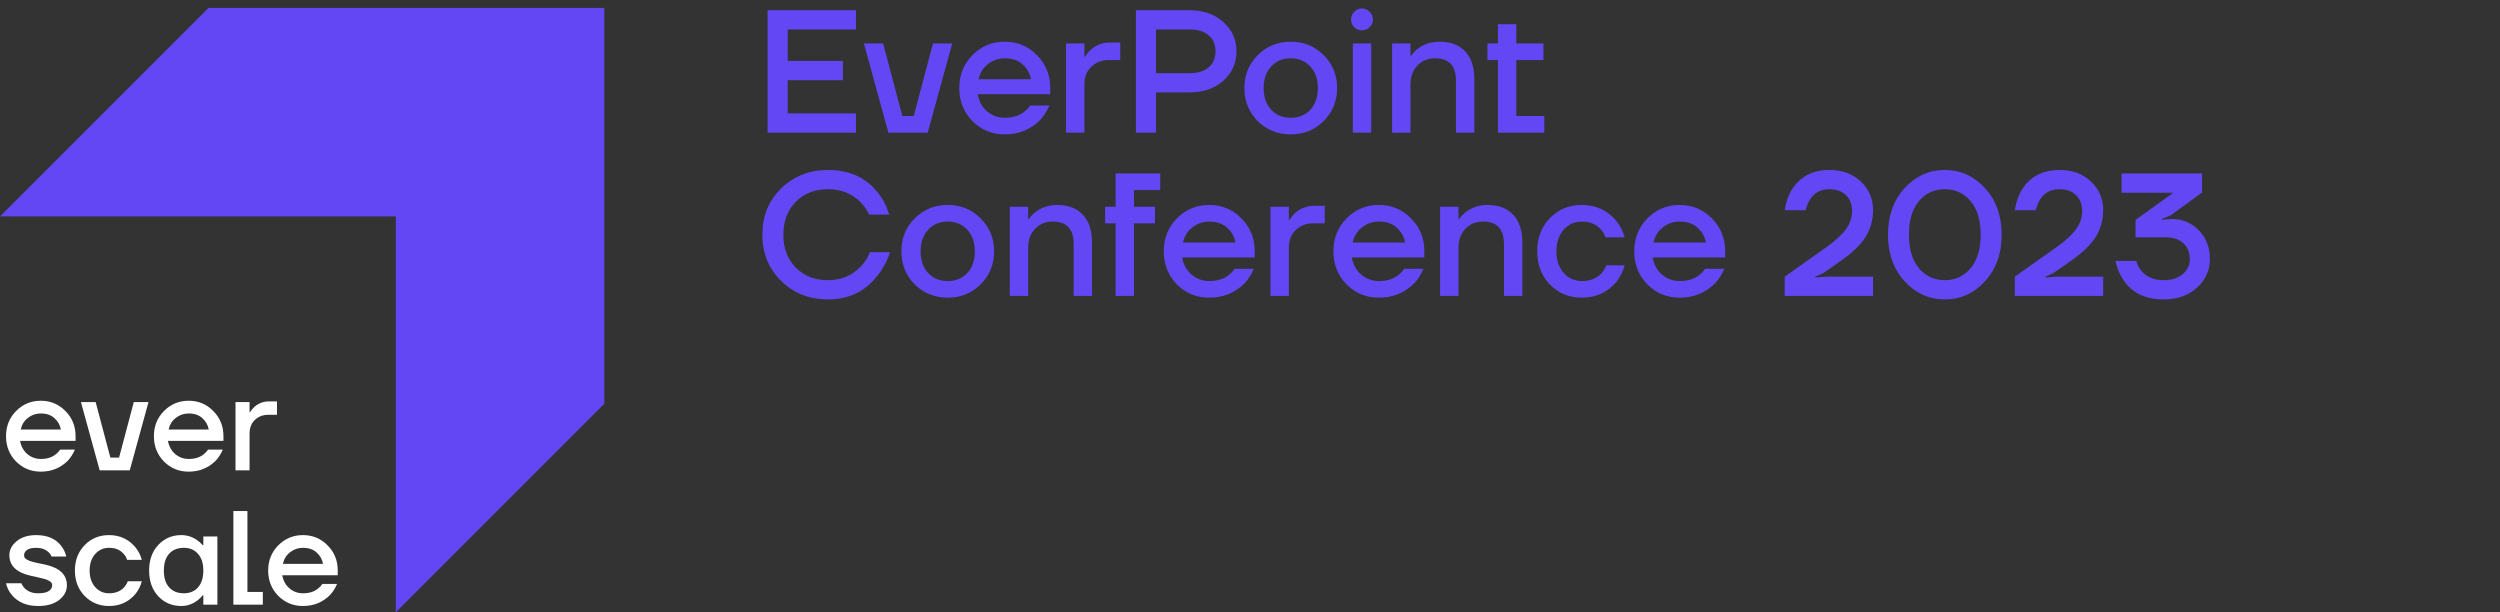 <?xml version="1.0" encoding="UTF-8"?> <svg xmlns="http://www.w3.org/2000/svg" width="245" height="60" viewBox="0 0 245 60" fill="none"><rect x="0" y="0" width="245" height="60" fill="#333333" stroke="none"/> <path d="M38.789 60L59.221 39.569V0.779H20.431L0 21.21L38.789 21.21V60Z" fill="#6347F5"></path> <path d="M0.59 57.159H2.098C2.159 57.334 2.268 57.5 2.426 57.657C2.749 57.981 3.186 58.142 3.737 58.142C4.218 58.142 4.568 58.068 4.786 57.919C5.005 57.771 5.114 57.583 5.114 57.356C5.114 57.277 5.097 57.207 5.062 57.146C5.027 57.076 4.966 57.015 4.878 56.963C4.791 56.91 4.708 56.867 4.629 56.831C4.55 56.788 4.432 56.748 4.275 56.714C4.117 56.67 3.991 56.639 3.895 56.622C3.798 56.596 3.65 56.561 3.449 56.517C3.256 56.473 3.112 56.443 3.016 56.425C1.617 56.111 0.918 55.438 0.918 54.407C0.918 53.882 1.158 53.423 1.639 53.03C2.12 52.637 2.754 52.44 3.54 52.44C4.633 52.44 5.451 52.79 5.993 53.489C6.238 53.795 6.404 54.144 6.491 54.538H5.049C4.979 54.363 4.882 54.223 4.76 54.118C4.454 53.83 4.048 53.686 3.54 53.686C3.147 53.686 2.85 53.756 2.649 53.895C2.456 54.035 2.36 54.21 2.36 54.42C2.36 54.498 2.378 54.573 2.413 54.642C2.448 54.704 2.509 54.761 2.596 54.813C2.684 54.865 2.767 54.909 2.845 54.944C2.933 54.979 3.051 55.018 3.2 55.062C3.348 55.097 3.475 55.127 3.58 55.154C3.685 55.171 3.829 55.202 4.013 55.245C4.205 55.28 4.354 55.311 4.458 55.337C5.857 55.652 6.557 56.325 6.557 57.356C6.557 57.915 6.303 58.396 5.796 58.798C5.298 59.191 4.611 59.388 3.737 59.388C2.601 59.388 1.731 59.016 1.128 58.273C0.856 57.933 0.677 57.561 0.59 57.159Z" fill="white"></path> <path d="M8.298 58.404C7.66 57.749 7.34 56.919 7.34 55.914C7.34 54.909 7.66 54.079 8.298 53.423C8.936 52.768 9.732 52.44 10.684 52.44C11.751 52.44 12.621 52.847 13.294 53.66C13.583 54.035 13.784 54.437 13.897 54.865H12.455C12.394 54.647 12.28 54.45 12.114 54.276C11.773 53.882 11.296 53.686 10.684 53.686C10.142 53.686 9.688 53.891 9.321 54.302C8.962 54.712 8.783 55.25 8.783 55.914C8.783 56.578 8.962 57.115 9.321 57.526C9.688 57.937 10.142 58.142 10.684 58.142C11.314 58.142 11.808 57.946 12.166 57.553C12.324 57.378 12.442 57.181 12.52 56.963H13.897C13.784 57.408 13.583 57.815 13.294 58.182C12.63 58.986 11.76 59.388 10.684 59.388C9.732 59.388 8.936 59.06 8.298 58.404Z" fill="white"></path> <path d="M15.506 58.431C14.912 57.784 14.614 56.945 14.614 55.914C14.614 54.883 14.912 54.048 15.506 53.41C16.11 52.764 16.861 52.44 17.762 52.44C18.33 52.44 18.85 52.606 19.322 52.938C19.523 53.078 19.703 53.24 19.86 53.423H19.926V52.572H21.303V59.257H19.926V58.339H19.86C19.729 58.522 19.55 58.697 19.322 58.863C18.85 59.213 18.33 59.388 17.762 59.388C16.861 59.388 16.11 59.069 15.506 58.431ZM16.582 54.262C16.232 54.647 16.057 55.197 16.057 55.914C16.057 56.63 16.232 57.181 16.582 57.566C16.931 57.95 17.412 58.142 18.024 58.142C18.601 58.142 19.06 57.95 19.401 57.566C19.751 57.172 19.926 56.622 19.926 55.914C19.926 55.206 19.751 54.66 19.401 54.276C19.06 53.882 18.601 53.686 18.024 53.686C17.412 53.686 16.931 53.878 16.582 54.262Z" fill="white"></path> <path d="M22.871 59.257V50.081H24.248V58.011H25.756V59.257H22.871Z" fill="white"></path> <path d="M27.265 58.391C26.609 57.718 26.281 56.893 26.281 55.914C26.281 54.935 26.609 54.114 27.265 53.45C27.929 52.777 28.738 52.44 29.691 52.44C30.644 52.44 31.448 52.777 32.104 53.45C32.768 54.114 33.1 54.935 33.1 55.914V56.373H27.658C27.763 56.923 28.003 57.356 28.38 57.67C28.755 57.985 29.192 58.142 29.691 58.142C30.303 58.142 30.792 57.989 31.16 57.684C31.326 57.561 31.47 57.408 31.592 57.225H33.035C32.851 57.653 32.62 58.016 32.34 58.313C31.623 59.029 30.74 59.388 29.691 59.388C28.738 59.388 27.929 59.056 27.265 58.391ZM27.724 55.259H31.658C31.579 54.822 31.369 54.45 31.029 54.144C30.696 53.839 30.25 53.686 29.691 53.686C29.219 53.686 28.799 53.83 28.432 54.118C28.065 54.398 27.829 54.778 27.724 55.259Z" fill="white"></path> <path d="M1.573 45.226C0.918 44.553 0.59 43.727 0.59 42.748C0.59 41.769 0.918 40.947 1.573 40.283C2.237 39.61 3.046 39.273 3.998 39.273C4.951 39.273 5.755 39.61 6.411 40.283C7.075 40.947 7.407 41.769 7.407 42.748V43.207H1.966C2.071 43.757 2.312 44.19 2.687 44.505C3.063 44.819 3.5 44.977 3.998 44.977C4.61 44.977 5.1 44.824 5.467 44.518C5.633 44.395 5.777 44.242 5.899 44.059H7.341C7.158 44.487 6.926 44.85 6.647 45.147C5.93 45.864 5.047 46.222 3.998 46.222C3.046 46.222 2.237 45.89 1.573 45.226ZM2.032 42.092H5.965C5.886 41.655 5.676 41.284 5.336 40.978C5.003 40.672 4.558 40.519 3.998 40.519C3.526 40.519 3.107 40.663 2.74 40.952C2.373 41.231 2.137 41.612 2.032 42.092Z" fill="white"></path> <path d="M7.932 39.404H9.374L10.816 44.846H11.669L13.111 39.404H14.553L12.717 46.091H9.768L7.932 39.404Z" fill="white"></path> <path d="M16.066 45.226C15.41 44.553 15.082 43.727 15.082 42.748C15.082 41.769 15.41 40.947 16.066 40.283C16.73 39.61 17.538 39.273 18.491 39.273C19.444 39.273 20.247 39.61 20.903 40.283C21.567 40.947 21.899 41.769 21.899 42.748V43.207H16.459C16.564 43.757 16.804 44.19 17.18 44.505C17.556 44.819 17.993 44.977 18.491 44.977C19.103 44.977 19.592 44.824 19.959 44.518C20.125 44.395 20.269 44.242 20.392 44.059H21.834C21.65 44.487 21.419 44.85 21.139 45.147C20.422 45.864 19.54 46.222 18.491 46.222C17.538 46.222 16.73 45.89 16.066 45.226ZM16.524 42.092H20.457C20.379 41.655 20.169 41.284 19.828 40.978C19.496 40.672 19.05 40.519 18.491 40.519C18.019 40.519 17.599 40.663 17.232 40.952C16.865 41.231 16.629 41.612 16.524 42.092Z" fill="white"></path> <path d="M23.08 46.091V39.404H24.457V40.388H24.522C24.619 40.204 24.758 40.029 24.942 39.863C25.344 39.514 25.816 39.339 26.358 39.339H27.144V40.65H26.292C25.759 40.65 25.318 40.821 24.968 41.161C24.627 41.494 24.457 41.935 24.457 42.486V46.091H23.08Z" fill="white"></path> <path d="M75.226 13V1H83.883V2.886H77.197V5.971H82.597V7.857H77.197V11.114H83.883V13H75.226ZM84.66 4.257H86.546L88.432 11.371H89.546L91.432 4.257H93.318L90.918 13H87.061L84.66 4.257ZM95.296 11.869C94.439 10.989 94.01 9.909 94.01 8.629C94.01 7.349 94.439 6.274 95.296 5.406C96.164 4.526 97.222 4.086 98.467 4.086C99.713 4.086 100.764 4.526 101.621 5.406C102.49 6.274 102.924 7.349 102.924 8.629V9.229H95.81C95.947 9.949 96.261 10.514 96.753 10.926C97.244 11.337 97.816 11.543 98.467 11.543C99.267 11.543 99.907 11.343 100.387 10.943C100.604 10.783 100.793 10.583 100.953 10.343H102.839C102.599 10.903 102.296 11.377 101.93 11.766C100.993 12.703 99.839 13.171 98.467 13.171C97.222 13.171 96.164 12.737 95.296 11.869ZM95.896 7.771H101.039C100.936 7.2 100.661 6.714 100.216 6.314C99.781 5.914 99.199 5.714 98.467 5.714C97.85 5.714 97.302 5.903 96.822 6.28C96.341 6.646 96.033 7.143 95.896 7.771ZM104.469 13V4.257H106.269V5.543H106.354C106.48 5.303 106.663 5.074 106.903 4.857C107.429 4.4 108.046 4.171 108.754 4.171H109.783V5.886H108.669C107.971 5.886 107.394 6.109 106.937 6.554C106.491 6.989 106.269 7.566 106.269 8.286V13H104.469ZM111.32 13V1H116.548C117.931 1 119.045 1.389 119.891 2.166C120.748 2.931 121.177 3.886 121.177 5.029C121.177 6.171 120.748 7.131 119.891 7.909C119.045 8.674 117.931 9.057 116.548 9.057H113.291V13H111.32ZM113.291 7.171H116.548C117.382 7.171 118.017 6.983 118.451 6.606C118.897 6.217 119.12 5.691 119.12 5.029C119.12 4.366 118.897 3.846 118.451 3.469C118.017 3.08 117.382 2.886 116.548 2.886H113.291V7.171ZM123.254 11.869C122.385 10.989 121.951 9.909 121.951 8.629C121.951 7.349 122.385 6.274 123.254 5.406C124.134 4.526 125.214 4.086 126.494 4.086C127.774 4.086 128.848 4.526 129.717 5.406C130.597 6.274 131.037 7.349 131.037 8.629C131.037 9.909 130.597 10.989 129.717 11.869C128.848 12.737 127.774 13.171 126.494 13.171C125.214 13.171 124.134 12.737 123.254 11.869ZM124.574 6.52C124.082 7.046 123.837 7.749 123.837 8.629C123.837 9.509 124.082 10.217 124.574 10.754C125.065 11.28 125.705 11.543 126.494 11.543C127.282 11.543 127.922 11.28 128.414 10.754C128.905 10.217 129.151 9.509 129.151 8.629C129.151 7.749 128.905 7.046 128.414 6.52C127.922 5.983 127.282 5.714 126.494 5.714C125.705 5.714 125.065 5.983 124.574 6.52ZM132.714 2.663C132.508 2.457 132.405 2.206 132.405 1.909C132.405 1.611 132.508 1.36 132.714 1.154C132.92 0.937 133.171 0.829 133.468 0.829C133.765 0.829 134.017 0.937 134.222 1.154C134.44 1.36 134.548 1.611 134.548 1.909C134.548 2.206 134.44 2.457 134.222 2.663C134.017 2.869 133.765 2.971 133.468 2.971C133.171 2.971 132.92 2.869 132.714 2.663ZM132.577 13V4.257H134.377V13H132.577ZM136.427 13V4.257H138.227V5.457H138.313C138.45 5.229 138.662 5 138.947 4.771C139.564 4.314 140.267 4.086 141.056 4.086C142.142 4.086 142.982 4.4 143.576 5.029C144.182 5.657 144.484 6.571 144.484 7.771V13H142.684V7.943C142.684 7.177 142.513 6.617 142.17 6.263C141.839 5.897 141.324 5.714 140.627 5.714C139.93 5.714 139.353 5.954 138.896 6.434C138.45 6.903 138.227 7.52 138.227 8.286V13H136.427ZM145.769 5.886V4.257H146.798V2.371H148.598V4.257H151.255V5.886H148.598V11.371H151.341V13H146.798V5.886H145.769ZM76.563 27.543C75.329 26.343 74.712 24.829 74.712 23C74.712 21.171 75.329 19.657 76.563 18.457C77.797 17.257 79.323 16.657 81.14 16.657C83.22 16.657 84.843 17.389 86.009 18.851C86.523 19.48 86.9 20.206 87.14 21.029H85.169C84.963 20.571 84.677 20.16 84.312 19.794C83.477 18.96 82.42 18.543 81.14 18.543C79.849 18.543 78.797 18.954 77.986 19.777C77.174 20.6 76.769 21.674 76.769 23C76.769 24.326 77.174 25.4 77.986 26.223C78.797 27.046 79.849 27.457 81.14 27.457C82.454 27.457 83.534 27 84.38 26.086C84.757 25.697 85.049 25.24 85.254 24.714H87.226C86.929 25.606 86.512 26.377 85.975 27.029C84.786 28.571 83.174 29.343 81.14 29.343C79.323 29.343 77.797 28.743 76.563 27.543ZM89.638 27.869C88.769 26.989 88.335 25.909 88.335 24.629C88.335 23.349 88.769 22.274 89.638 21.406C90.518 20.526 91.598 20.086 92.878 20.086C94.158 20.086 95.232 20.526 96.1 21.406C96.981 22.274 97.421 23.349 97.421 24.629C97.421 25.909 96.981 26.989 96.1 27.869C95.232 28.737 94.158 29.171 92.878 29.171C91.598 29.171 90.518 28.737 89.638 27.869ZM90.958 22.52C90.466 23.046 90.221 23.749 90.221 24.629C90.221 25.509 90.466 26.217 90.958 26.754C91.449 27.28 92.089 27.543 92.878 27.543C93.666 27.543 94.306 27.28 94.798 26.754C95.289 26.217 95.535 25.509 95.535 24.629C95.535 23.749 95.289 23.046 94.798 22.52C94.306 21.983 93.666 21.714 92.878 21.714C92.089 21.714 91.449 21.983 90.958 22.52ZM98.961 29V20.257H100.761V21.457H100.846C100.984 21.229 101.195 21 101.481 20.771C102.098 20.314 102.801 20.086 103.589 20.086C104.675 20.086 105.515 20.4 106.109 21.029C106.715 21.657 107.018 22.571 107.018 23.771V29H105.218V23.943C105.218 23.177 105.046 22.617 104.704 22.263C104.372 21.897 103.858 21.714 103.161 21.714C102.464 21.714 101.886 21.954 101.429 22.434C100.984 22.903 100.761 23.52 100.761 24.286V29H98.961ZM108.303 21.886V20.257H109.331V17H113.703V18.629H111.131V20.257H113.189V21.886H111.131V29H109.331V21.886H108.303ZM115.335 27.869C114.478 26.989 114.049 25.909 114.049 24.629C114.049 23.349 114.478 22.274 115.335 21.406C116.203 20.526 117.261 20.086 118.506 20.086C119.752 20.086 120.803 20.526 121.661 21.406C122.529 22.274 122.963 23.349 122.963 24.629V25.229H115.849C115.986 25.949 116.301 26.514 116.792 26.926C117.283 27.337 117.855 27.543 118.506 27.543C119.306 27.543 119.946 27.343 120.426 26.943C120.643 26.783 120.832 26.583 120.992 26.343H122.878C122.638 26.903 122.335 27.377 121.969 27.766C121.032 28.703 119.878 29.171 118.506 29.171C117.261 29.171 116.203 28.737 115.335 27.869ZM115.935 23.771H121.078C120.975 23.2 120.701 22.714 120.255 22.314C119.821 21.914 119.238 21.714 118.506 21.714C117.889 21.714 117.341 21.903 116.861 22.28C116.381 22.646 116.072 23.143 115.935 23.771ZM124.508 29V20.257H126.308V21.543H126.393C126.519 21.303 126.702 21.074 126.942 20.857C127.468 20.4 128.085 20.171 128.793 20.171H129.822V21.886H128.708C128.01 21.886 127.433 22.109 126.976 22.554C126.53 22.989 126.308 23.566 126.308 24.286V29H124.508ZM131.959 27.869C131.102 26.989 130.673 25.909 130.673 24.629C130.673 23.349 131.102 22.274 131.959 21.406C132.827 20.526 133.884 20.086 135.13 20.086C136.376 20.086 137.427 20.526 138.284 21.406C139.153 22.274 139.587 23.349 139.587 24.629V25.229H132.473C132.61 25.949 132.924 26.514 133.416 26.926C133.907 27.337 134.479 27.543 135.13 27.543C135.93 27.543 136.57 27.343 137.05 26.943C137.267 26.783 137.456 26.583 137.616 26.343H139.502C139.262 26.903 138.959 27.377 138.593 27.766C137.656 28.703 136.502 29.171 135.13 29.171C133.884 29.171 132.827 28.737 131.959 27.869ZM132.559 23.771H137.702C137.599 23.2 137.324 22.714 136.879 22.314C136.444 21.914 135.862 21.714 135.13 21.714C134.513 21.714 133.964 21.903 133.484 22.28C133.004 22.646 132.696 23.143 132.559 23.771ZM141.131 29V20.257H142.931V21.457H143.017C143.154 21.229 143.366 21 143.651 20.771C144.269 20.314 144.971 20.086 145.76 20.086C146.846 20.086 147.686 20.4 148.28 21.029C148.886 21.657 149.189 22.571 149.189 23.771V29H147.389V23.943C147.389 23.177 147.217 22.617 146.874 22.263C146.543 21.897 146.029 21.714 145.331 21.714C144.634 21.714 144.057 21.954 143.6 22.434C143.154 22.903 142.931 23.52 142.931 24.286V29H141.131ZM151.896 27.886C151.062 27.029 150.645 25.943 150.645 24.629C150.645 23.314 151.062 22.229 151.896 21.371C152.731 20.514 153.771 20.086 155.016 20.086C156.411 20.086 157.548 20.617 158.428 21.68C158.805 22.171 159.068 22.697 159.216 23.257H157.331C157.251 22.971 157.102 22.714 156.885 22.486C156.439 21.971 155.816 21.714 155.016 21.714C154.308 21.714 153.714 21.983 153.234 22.52C152.765 23.057 152.531 23.76 152.531 24.629C152.531 25.497 152.765 26.2 153.234 26.737C153.714 27.274 154.308 27.543 155.016 27.543C155.839 27.543 156.485 27.286 156.954 26.771C157.159 26.543 157.314 26.286 157.416 26H159.216C159.068 26.583 158.805 27.114 158.428 27.594C157.559 28.646 156.422 29.171 155.016 29.171C153.771 29.171 152.731 28.743 151.896 27.886ZM161.44 27.869C160.583 26.989 160.154 25.909 160.154 24.629C160.154 23.349 160.583 22.274 161.44 21.406C162.308 20.526 163.365 20.086 164.611 20.086C165.857 20.086 166.908 20.526 167.765 21.406C168.634 22.274 169.068 23.349 169.068 24.629V25.229H161.954C162.091 25.949 162.405 26.514 162.897 26.926C163.388 27.337 163.96 27.543 164.611 27.543C165.411 27.543 166.051 27.343 166.531 26.943C166.748 26.783 166.937 26.583 167.097 26.343H168.983C168.743 26.903 168.44 27.377 168.074 27.766C167.137 28.703 165.983 29.171 164.611 29.171C163.365 29.171 162.308 28.737 161.44 27.869ZM162.04 23.771H167.183C167.08 23.2 166.805 22.714 166.36 22.314C165.925 21.914 165.343 21.714 164.611 21.714C163.994 21.714 163.445 21.903 162.965 22.28C162.485 22.646 162.177 23.143 162.04 23.771ZM174.903 29V27.114L179 24.217C179.891 23.577 180.531 22.983 180.92 22.434C181.309 21.886 181.503 21.303 181.503 20.686C181.503 20.034 181.303 19.514 180.903 19.126C180.503 18.737 179.96 18.543 179.274 18.543C178.429 18.543 177.794 18.886 177.371 19.571C177.189 19.869 177.051 20.211 176.96 20.6H174.903C175.006 19.869 175.229 19.211 175.571 18.629C176.383 17.314 177.617 16.657 179.274 16.657C180.543 16.657 181.571 17.034 182.36 17.789C183.16 18.531 183.56 19.469 183.56 20.6C183.56 21.583 183.309 22.469 182.806 23.257C182.303 24.034 181.497 24.806 180.389 25.571L178.674 26.771L177.903 27.114V27.2L178.931 27.114H183.56V29H174.903ZM186.649 27.56C185.563 26.371 185.021 24.851 185.021 23C185.021 21.149 185.563 19.629 186.649 18.44C187.735 17.251 189.049 16.657 190.592 16.657C192.135 16.657 193.449 17.251 194.535 18.44C195.621 19.629 196.163 21.149 196.163 23C196.163 24.851 195.621 26.371 194.535 27.56C193.449 28.749 192.135 29.343 190.592 29.343C189.049 29.343 187.735 28.749 186.649 27.56ZM188.055 19.709C187.403 20.486 187.078 21.583 187.078 23C187.078 24.417 187.403 25.514 188.055 26.291C188.718 27.069 189.563 27.457 190.592 27.457C191.621 27.457 192.461 27.069 193.112 26.291C193.775 25.514 194.106 24.417 194.106 23C194.106 21.583 193.775 20.486 193.112 19.709C192.461 18.931 191.621 18.543 190.592 18.543C189.563 18.543 188.718 18.931 188.055 19.709ZM197.453 29V27.114L201.55 24.217C202.442 23.577 203.082 22.983 203.47 22.434C203.859 21.886 204.053 21.303 204.053 20.686C204.053 20.034 203.853 19.514 203.453 19.126C203.053 18.737 202.51 18.543 201.825 18.543C200.979 18.543 200.345 18.886 199.922 19.571C199.739 19.869 199.602 20.211 199.51 20.6H197.453C197.556 19.869 197.779 19.211 198.122 18.629C198.933 17.314 200.167 16.657 201.825 16.657C203.093 16.657 204.122 17.034 204.91 17.789C205.71 18.531 206.11 19.469 206.11 20.6C206.11 21.583 205.859 22.469 205.356 23.257C204.853 24.034 204.047 24.806 202.939 25.571L201.225 26.771L200.453 27.114V27.2L201.482 27.114H206.11V29H197.453ZM207.314 25.571H209.371C209.451 25.926 209.605 26.24 209.834 26.514C210.348 27.143 211.079 27.457 212.028 27.457C212.816 27.457 213.439 27.263 213.896 26.874C214.365 26.474 214.599 25.983 214.599 25.4C214.599 24.737 214.388 24.217 213.965 23.84C213.554 23.451 212.965 23.257 212.199 23.257H209.285V21.543L212.885 18.971V18.886H207.914V17H215.799V18.869L212.714 21.114L211.856 21.457V21.543L212.131 21.509C212.508 21.474 212.731 21.457 212.799 21.457C213.874 21.457 214.771 21.829 215.491 22.571C216.211 23.314 216.571 24.257 216.571 25.4C216.571 26.497 216.148 27.429 215.302 28.194C214.456 28.96 213.365 29.343 212.028 29.343C210.256 29.343 208.948 28.714 208.102 27.457C207.736 26.92 207.474 26.291 207.314 25.571Z" fill="#6347F5"></path> </svg> 